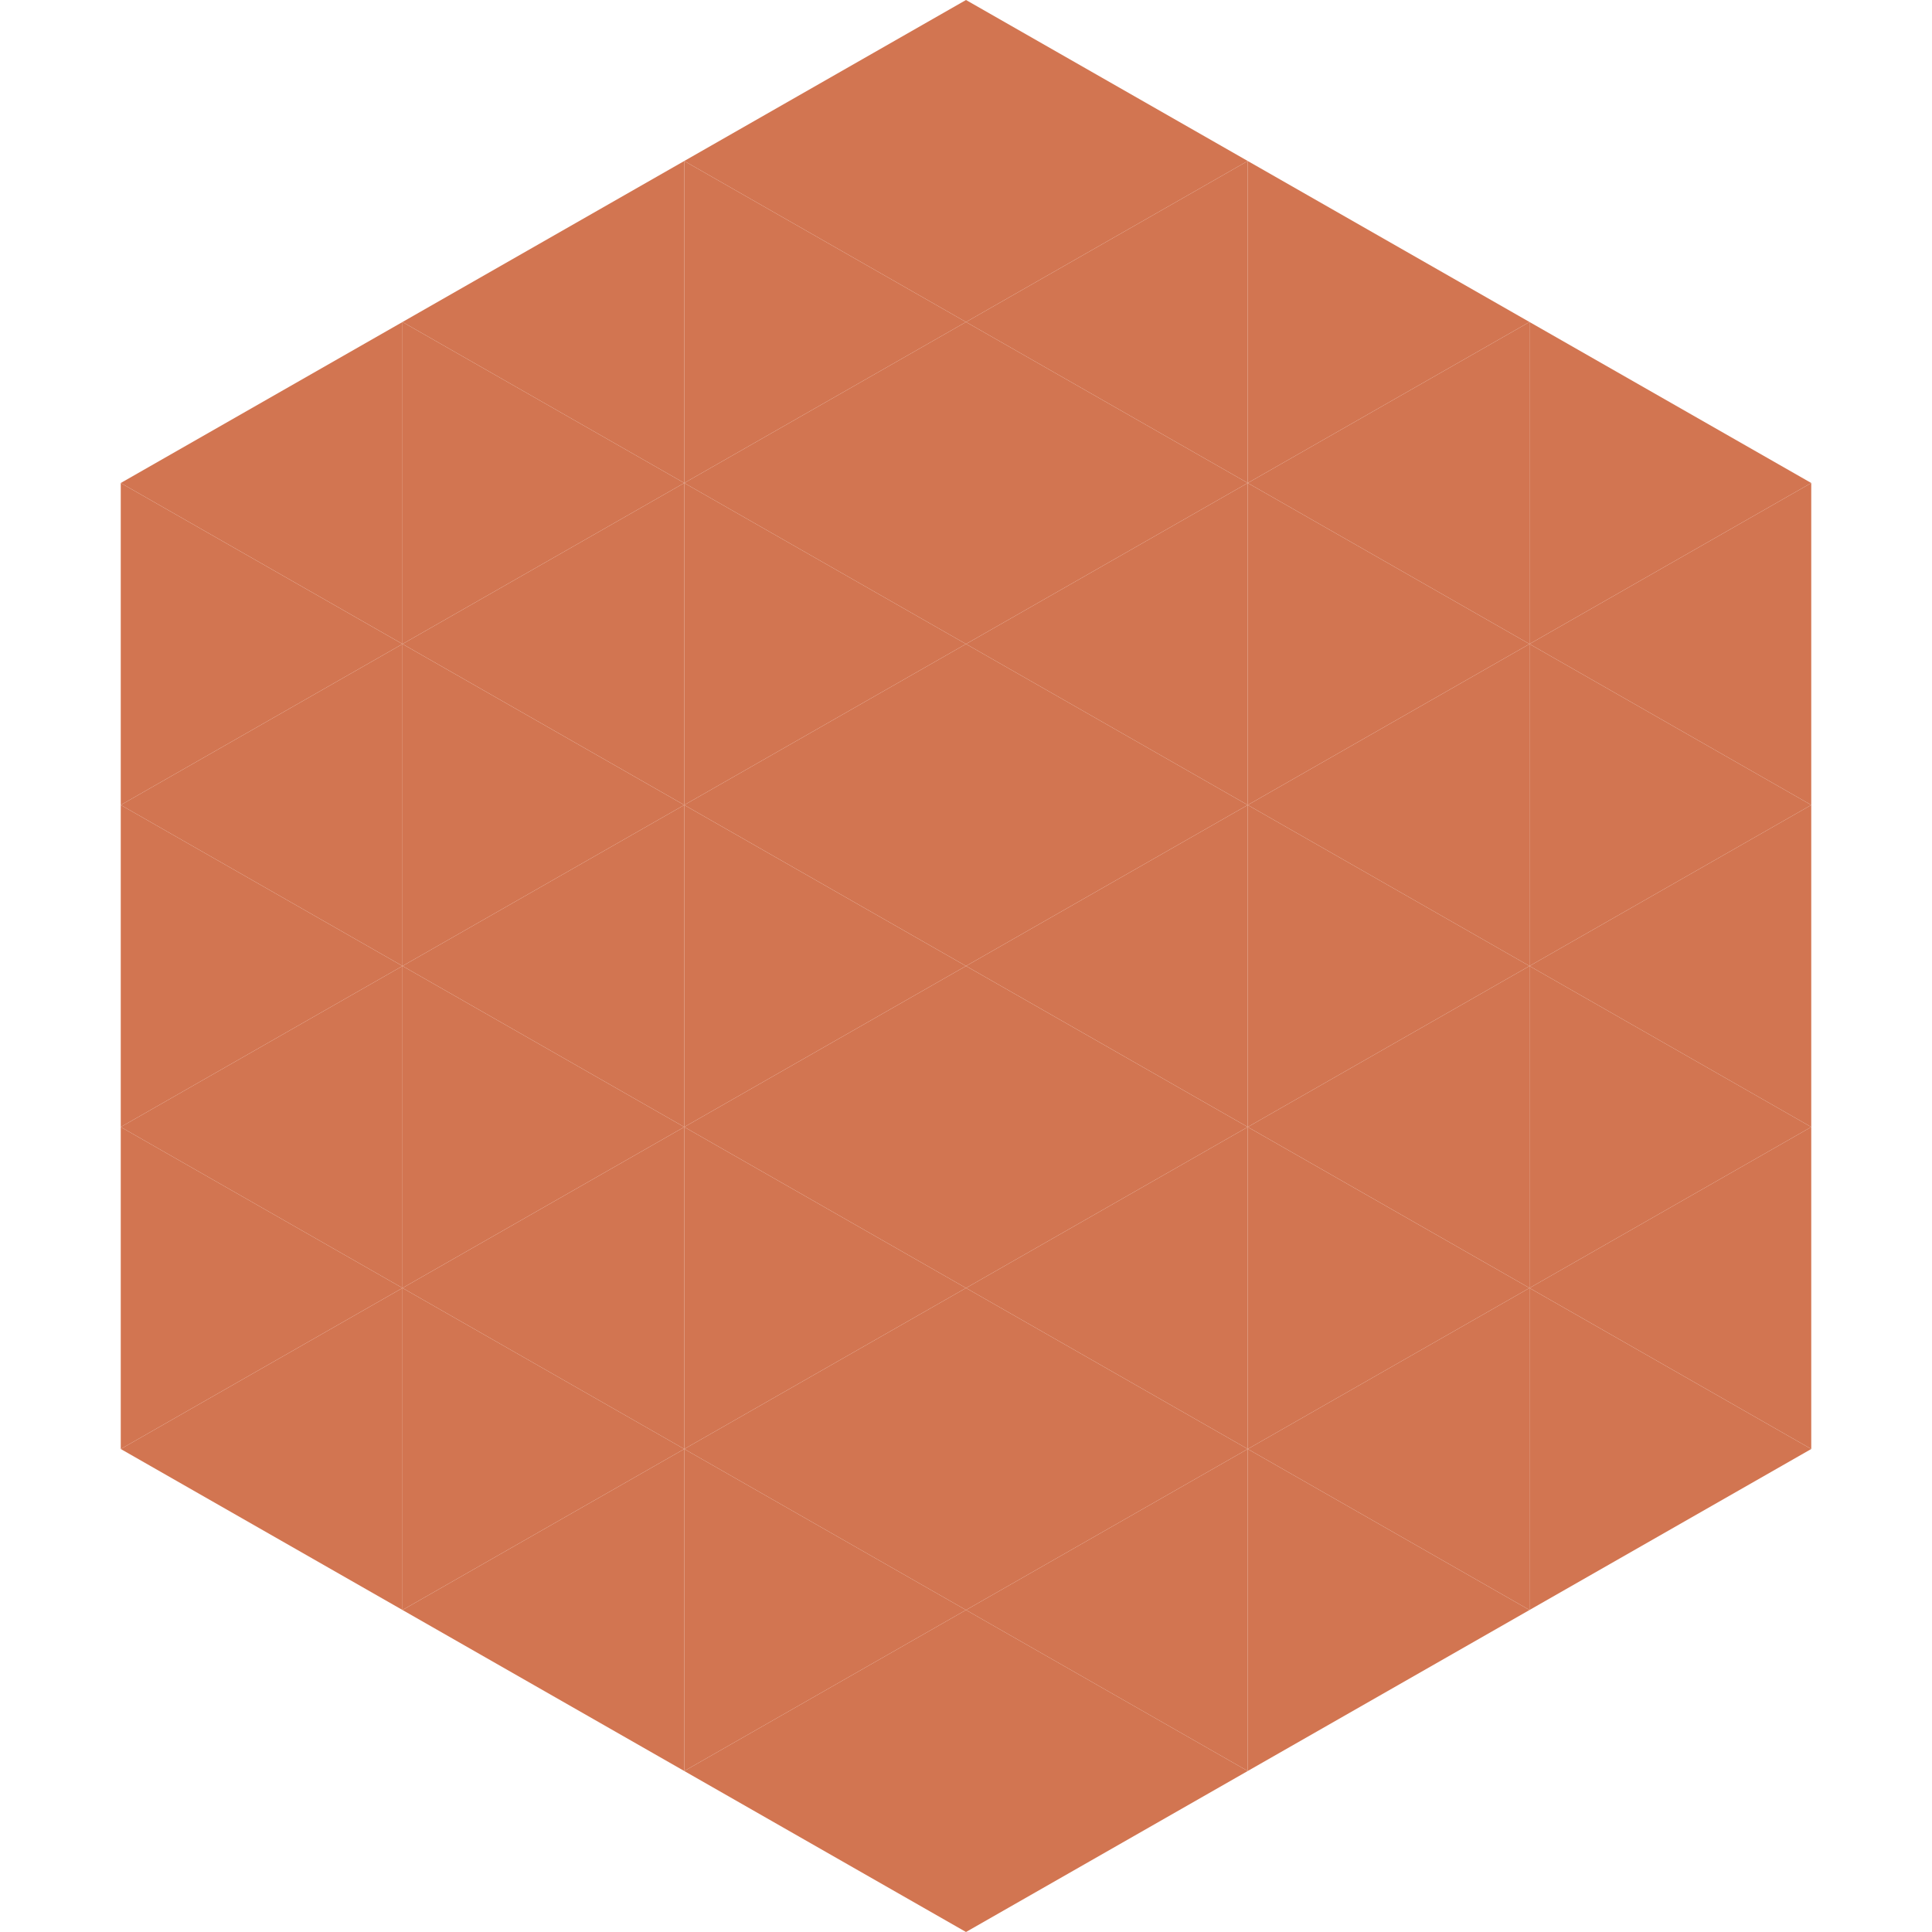 <?xml version="1.0"?>
<!-- Generated by SVGo -->
<svg width="240" height="240"
     xmlns="http://www.w3.org/2000/svg"
     xmlns:xlink="http://www.w3.org/1999/xlink">
<polygon points="50,40 15,60 50,80" style="fill:rgb(210,117,81)" />
<polygon points="190,40 225,60 190,80" style="fill:rgb(210,117,81)" />
<polygon points="15,60 50,80 15,100" style="fill:rgb(210,117,81)" />
<polygon points="225,60 190,80 225,100" style="fill:rgb(210,117,81)" />
<polygon points="50,80 15,100 50,120" style="fill:rgb(210,117,81)" />
<polygon points="190,80 225,100 190,120" style="fill:rgb(210,117,81)" />
<polygon points="15,100 50,120 15,140" style="fill:rgb(210,117,81)" />
<polygon points="225,100 190,120 225,140" style="fill:rgb(210,117,81)" />
<polygon points="50,120 15,140 50,160" style="fill:rgb(210,117,81)" />
<polygon points="190,120 225,140 190,160" style="fill:rgb(210,117,81)" />
<polygon points="15,140 50,160 15,180" style="fill:rgb(210,117,81)" />
<polygon points="225,140 190,160 225,180" style="fill:rgb(210,117,81)" />
<polygon points="50,160 15,180 50,200" style="fill:rgb(210,117,81)" />
<polygon points="190,160 225,180 190,200" style="fill:rgb(210,117,81)" />
<polygon points="15,180 50,200 15,220" style="fill:rgb(255,255,255); fill-opacity:0" />
<polygon points="225,180 190,200 225,220" style="fill:rgb(255,255,255); fill-opacity:0" />
<polygon points="50,0 85,20 50,40" style="fill:rgb(255,255,255); fill-opacity:0" />
<polygon points="190,0 155,20 190,40" style="fill:rgb(255,255,255); fill-opacity:0" />
<polygon points="85,20 50,40 85,60" style="fill:rgb(210,117,81)" />
<polygon points="155,20 190,40 155,60" style="fill:rgb(210,117,81)" />
<polygon points="50,40 85,60 50,80" style="fill:rgb(210,117,81)" />
<polygon points="190,40 155,60 190,80" style="fill:rgb(210,117,81)" />
<polygon points="85,60 50,80 85,100" style="fill:rgb(210,117,81)" />
<polygon points="155,60 190,80 155,100" style="fill:rgb(210,117,81)" />
<polygon points="50,80 85,100 50,120" style="fill:rgb(210,117,81)" />
<polygon points="190,80 155,100 190,120" style="fill:rgb(210,117,81)" />
<polygon points="85,100 50,120 85,140" style="fill:rgb(210,117,81)" />
<polygon points="155,100 190,120 155,140" style="fill:rgb(210,117,81)" />
<polygon points="50,120 85,140 50,160" style="fill:rgb(210,117,81)" />
<polygon points="190,120 155,140 190,160" style="fill:rgb(210,117,81)" />
<polygon points="85,140 50,160 85,180" style="fill:rgb(210,117,81)" />
<polygon points="155,140 190,160 155,180" style="fill:rgb(210,117,81)" />
<polygon points="50,160 85,180 50,200" style="fill:rgb(210,117,81)" />
<polygon points="190,160 155,180 190,200" style="fill:rgb(210,117,81)" />
<polygon points="85,180 50,200 85,220" style="fill:rgb(210,117,81)" />
<polygon points="155,180 190,200 155,220" style="fill:rgb(210,117,81)" />
<polygon points="120,0 85,20 120,40" style="fill:rgb(210,117,81)" />
<polygon points="120,0 155,20 120,40" style="fill:rgb(210,117,81)" />
<polygon points="85,20 120,40 85,60" style="fill:rgb(210,117,81)" />
<polygon points="155,20 120,40 155,60" style="fill:rgb(210,117,81)" />
<polygon points="120,40 85,60 120,80" style="fill:rgb(210,117,81)" />
<polygon points="120,40 155,60 120,80" style="fill:rgb(210,117,81)" />
<polygon points="85,60 120,80 85,100" style="fill:rgb(210,117,81)" />
<polygon points="155,60 120,80 155,100" style="fill:rgb(210,117,81)" />
<polygon points="120,80 85,100 120,120" style="fill:rgb(210,117,81)" />
<polygon points="120,80 155,100 120,120" style="fill:rgb(210,117,81)" />
<polygon points="85,100 120,120 85,140" style="fill:rgb(210,117,81)" />
<polygon points="155,100 120,120 155,140" style="fill:rgb(210,117,81)" />
<polygon points="120,120 85,140 120,160" style="fill:rgb(210,117,81)" />
<polygon points="120,120 155,140 120,160" style="fill:rgb(210,117,81)" />
<polygon points="85,140 120,160 85,180" style="fill:rgb(210,117,81)" />
<polygon points="155,140 120,160 155,180" style="fill:rgb(210,117,81)" />
<polygon points="120,160 85,180 120,200" style="fill:rgb(210,117,81)" />
<polygon points="120,160 155,180 120,200" style="fill:rgb(210,117,81)" />
<polygon points="85,180 120,200 85,220" style="fill:rgb(210,117,81)" />
<polygon points="155,180 120,200 155,220" style="fill:rgb(210,117,81)" />
<polygon points="120,200 85,220 120,240" style="fill:rgb(210,117,81)" />
<polygon points="120,200 155,220 120,240" style="fill:rgb(210,117,81)" />
<polygon points="85,220 120,240 85,260" style="fill:rgb(255,255,255); fill-opacity:0" />
<polygon points="155,220 120,240 155,260" style="fill:rgb(255,255,255); fill-opacity:0" />
</svg>
